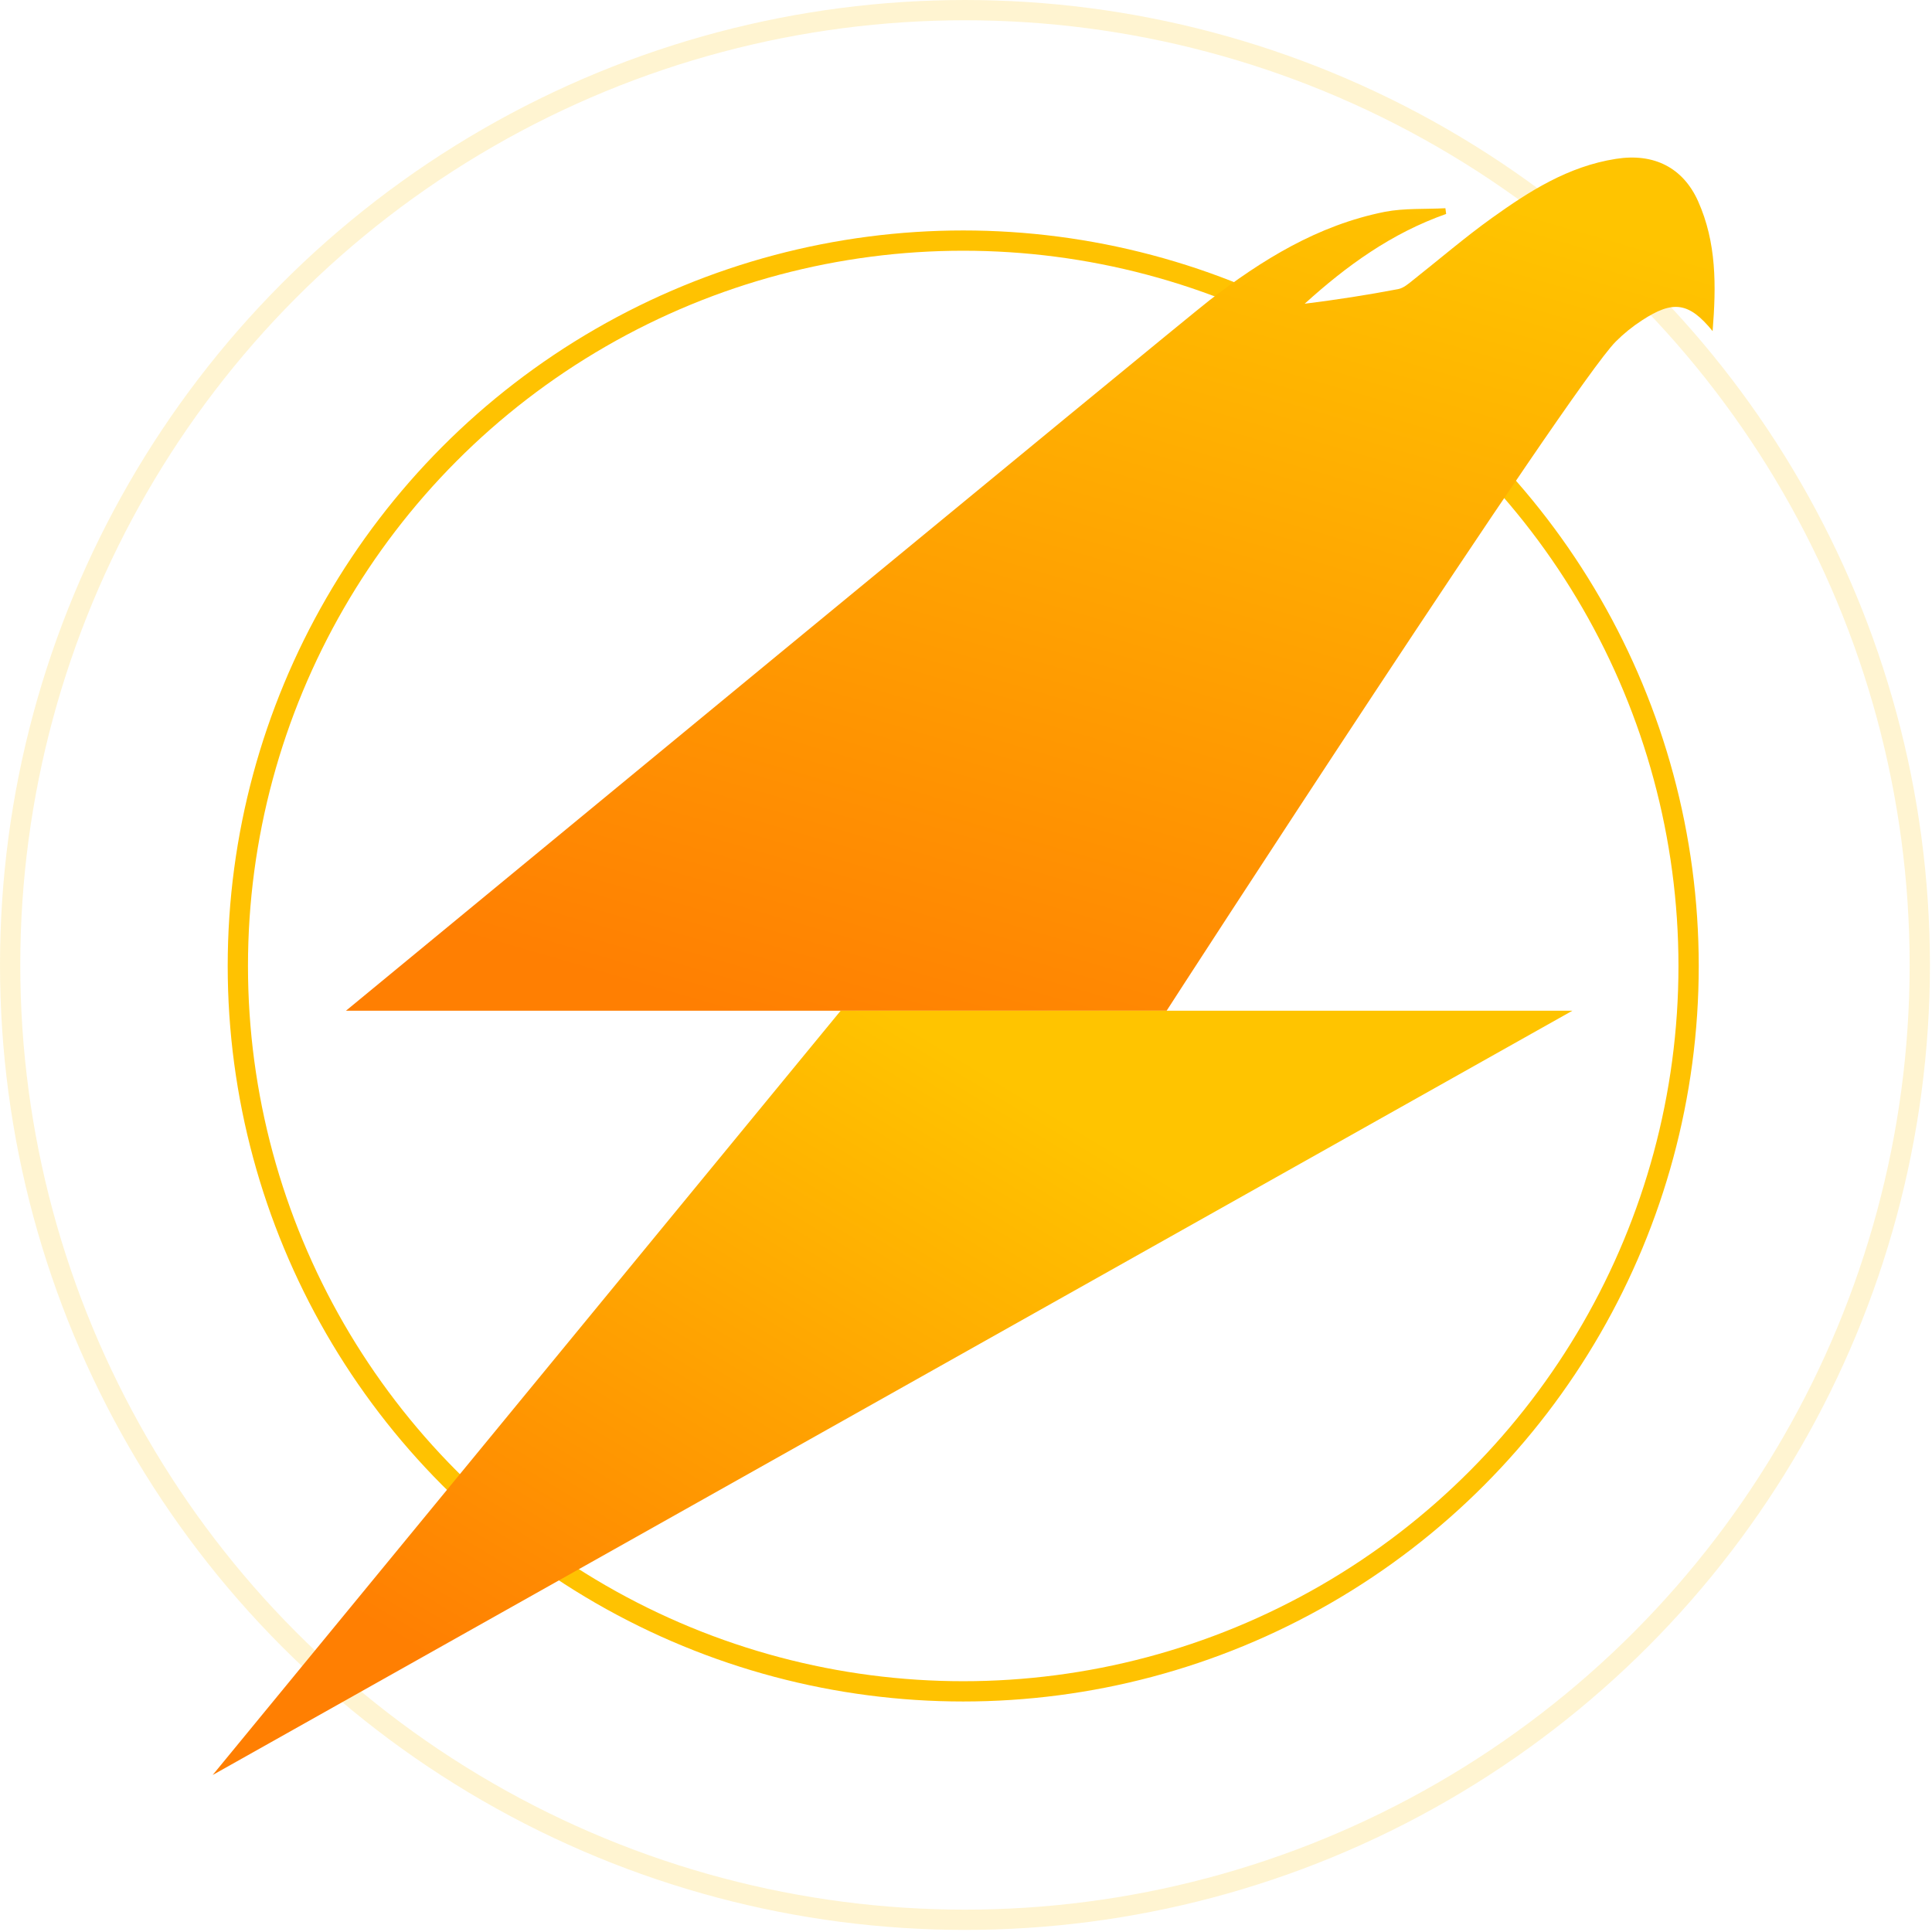 <svg width="264" height="264" viewBox="0 0 264 264" fill="none" xmlns="http://www.w3.org/2000/svg">
<circle cx="131.62" cy="131.996" r="99.12" stroke="#FFC201" stroke-width="2.77"/>
<circle opacity="0.18" cx="131.858" cy="131.858" r="130.472" stroke="#FFC201" stroke-width="2.77"/>
<path d="M159.418 138.109C159.418 138.06 214.741 52.672 220.801 46.66C221.876 45.585 223.083 44.607 224.368 43.776C228.618 40.99 230.795 41.284 234.021 45.243C234.52 39.06 234.572 33.146 232.028 27.476C229.982 22.93 226.021 20.878 220.801 21.709C214.269 22.735 208.97 26.132 203.881 29.773C200.13 32.461 196.641 35.467 193.021 38.327C192.444 38.791 191.788 39.353 191.08 39.5C186.857 40.306 182.607 40.966 178.279 41.504C183.971 36.347 190.109 31.875 197.612 29.236C197.585 28.967 197.533 28.722 197.507 28.454C194.753 28.6 191.919 28.429 189.244 28.942C180.036 30.775 172.403 35.541 165.294 41.015C161.123 44.241 51.527 134.614 47.277 138.109H159.418Z" fill="url(#paint0_linear_95_19992)"/>
<path d="M114.875 138.109L29.062 242.546L214.863 138.109H114.875Z" fill="url(#paint1_linear_95_19992)"/>
<defs>
<linearGradient id="paint0_linear_95_19992" x1="97.182" y1="138.109" x2="135.224" y2="7.237" gradientUnits="userSpaceOnUse">
<stop stop-color="#FF7F02"/>
<stop offset="1" stop-color="#FFC400"/>
</linearGradient>
<linearGradient id="paint1_linear_95_19992" x1="81.174" y1="240.224" x2="137.02" y2="147.575" gradientUnits="userSpaceOnUse">
<stop stop-color="#FF7F02"/>
<stop offset="1" stop-color="#FFC400"/>
</linearGradient>
</defs>
</svg>
